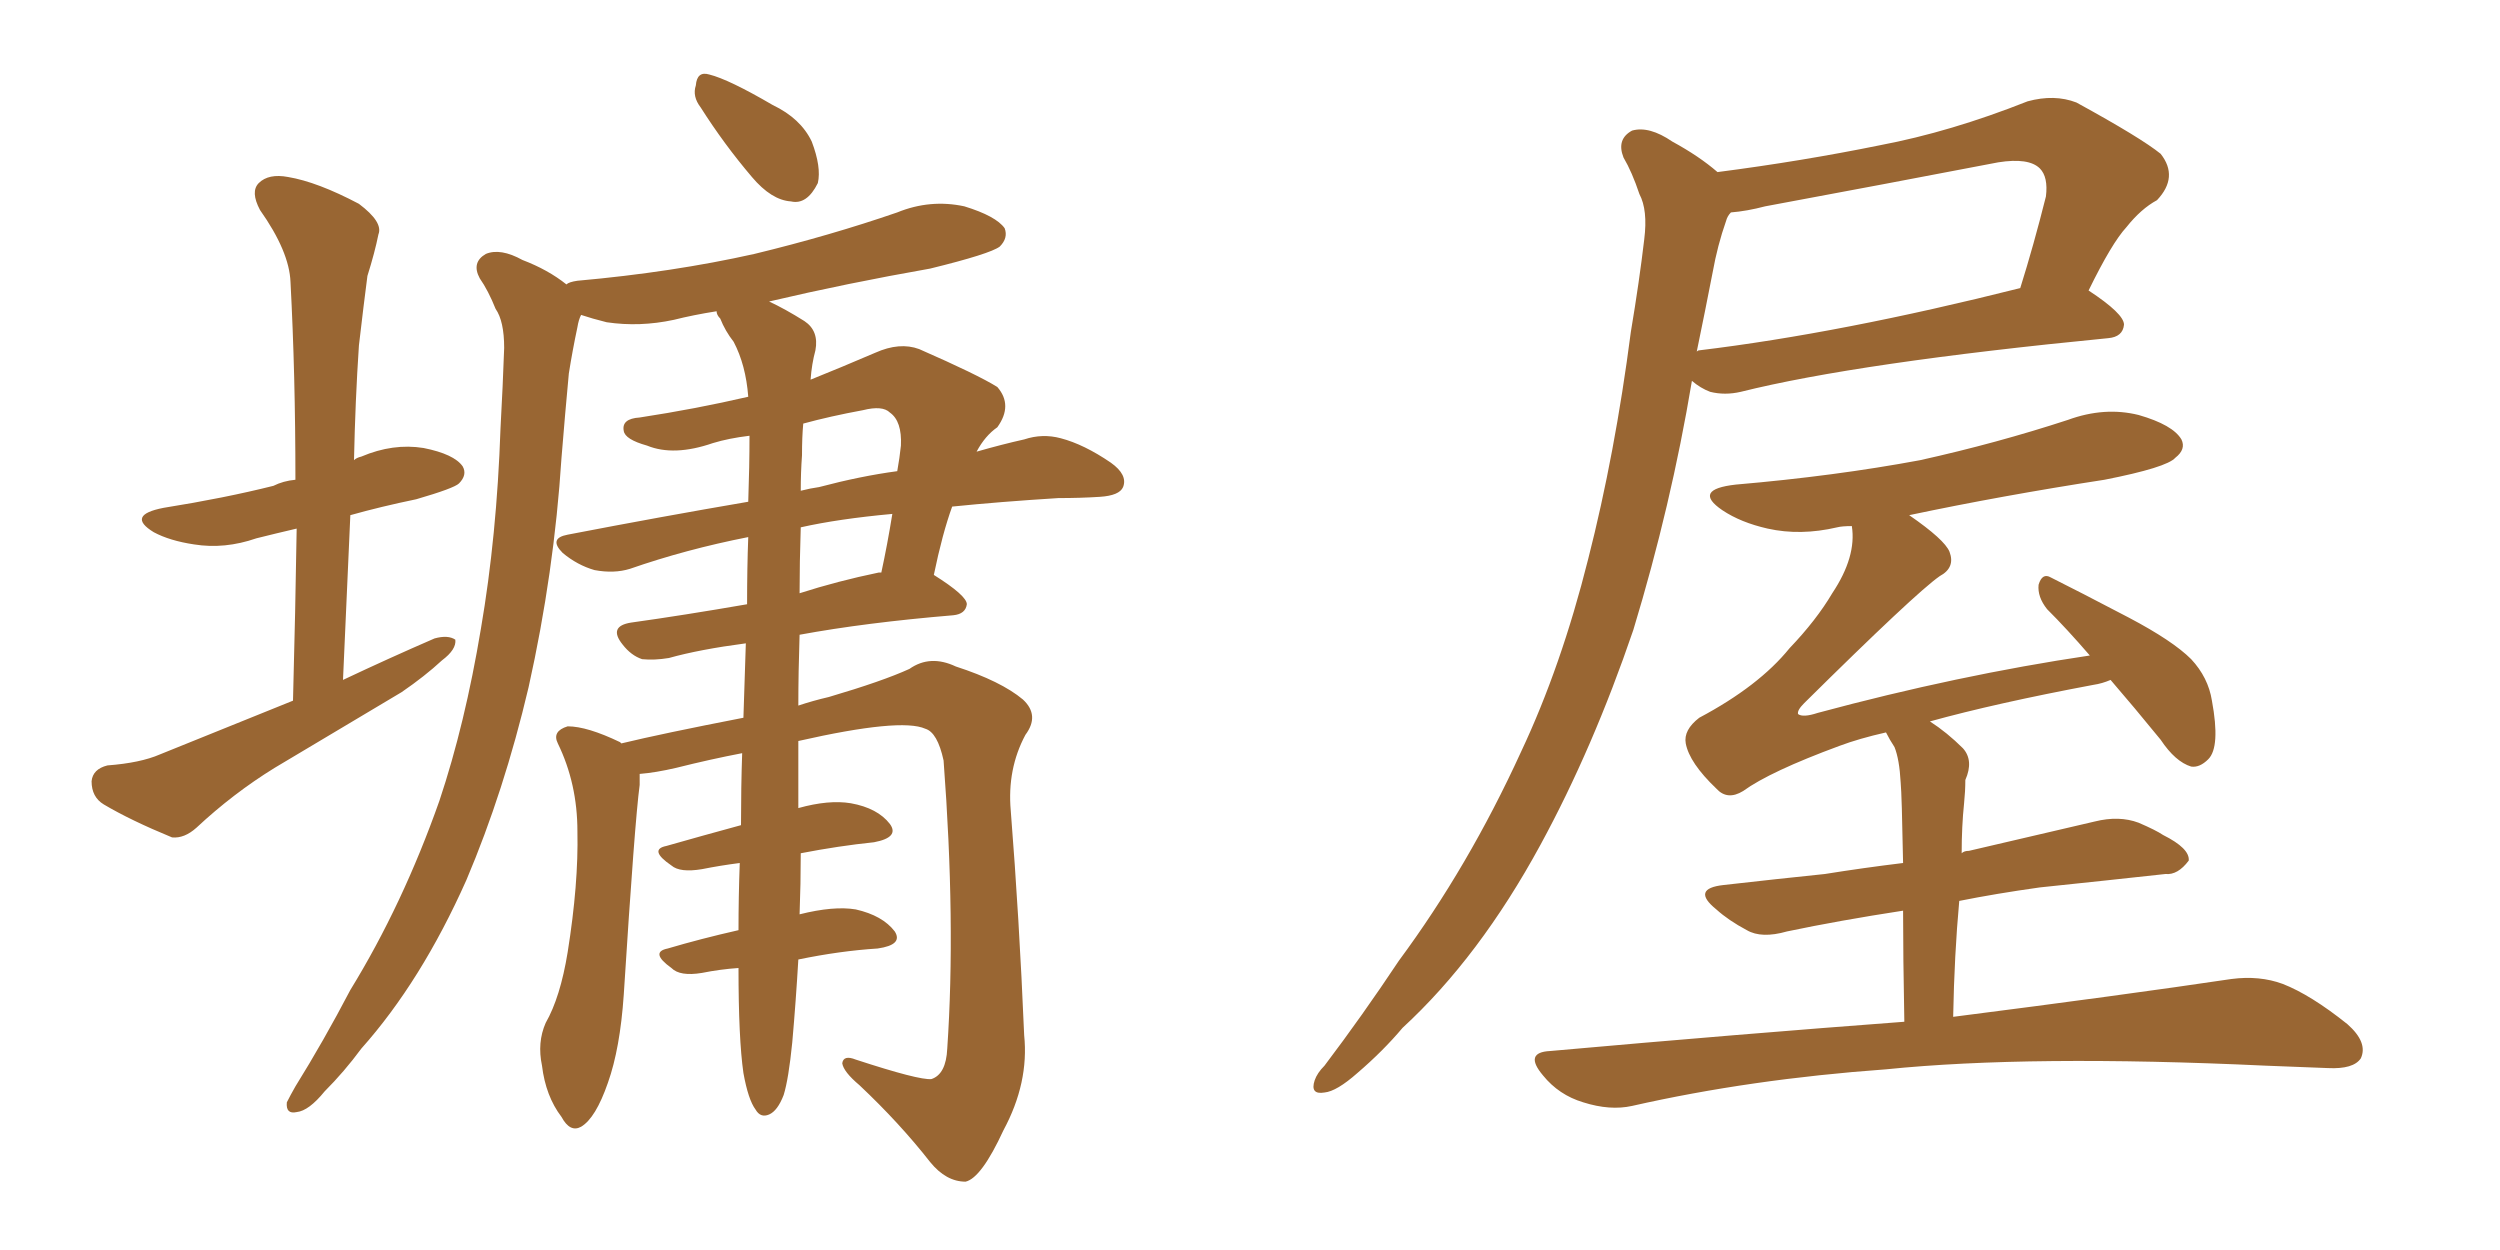 <svg xmlns="http://www.w3.org/2000/svg" xmlns:xlink="http://www.w3.org/1999/xlink" width="300" height="150"><path fill="#996633" padding="10" d="M89.21 128.76L89.21 128.76Q88.62 124.66 88.62 116.16L88.62 116.16Q86.43 116.31 84.23 116.75L84.23 116.75Q81.59 117.19 80.57 116.16L80.57 116.16Q77.93 114.26 80.13 113.82L80.13 113.82Q84.08 112.65 88.62 111.62L88.62 111.62Q88.62 107.67 88.77 103.56L88.77 103.56Q86.43 103.86 84.23 104.30L84.23 104.30Q81.59 104.74 80.57 103.86L80.57 103.86Q77.78 101.95 79.98 101.51L79.98 101.51Q84.08 100.34 88.92 99.02L88.92 99.02Q88.92 94.48 89.06 90.38L89.06 90.38Q85.25 91.11 81.15 92.14L81.15 92.14Q78.66 92.72 76.76 92.87L76.76 92.87Q76.76 93.60 76.76 94.19L76.76 94.19Q76.17 98.58 74.85 119.38L74.85 119.38Q74.41 125.83 72.95 129.93L72.95 129.93Q71.48 134.18 69.73 135.21L69.73 135.21Q68.41 135.94 67.38 134.03L67.38 134.03Q65.48 131.54 65.04 127.88L65.04 127.88Q64.45 125.10 65.48 122.75L65.48 122.75Q67.24 119.68 68.12 114.26L68.12 114.26Q69.43 106.05 69.29 99.76L69.29 99.76Q69.29 94.04 66.94 89.21L66.94 89.21Q66.21 87.74 68.12 87.16L68.12 87.16Q70.46 87.16 74.41 89.06L74.41 89.06Q74.41 89.06 74.56 89.21L74.56 89.21Q79.39 88.04 89.21 86.13L89.21 86.13Q89.36 81.30 89.50 77.20L89.50 77.20Q83.94 77.93 80.27 78.96L80.27 78.96Q78.52 79.25 77.05 79.10L77.05 79.10Q75.73 78.66 74.71 77.34L74.71 77.34Q72.95 75.15 75.73 74.71L75.73 74.71Q82.03 73.83 89.65 72.51L89.65 72.51Q89.65 68.12 89.79 64.45L89.79 64.45Q82.32 65.92 75.59 68.26L75.59 68.26Q73.68 68.85 71.34 68.41L71.34 68.41Q69.29 67.82 67.53 66.36L67.53 66.36Q65.77 64.60 68.12 64.16L68.12 64.16Q79.54 61.96 89.79 60.21L89.79 60.21Q89.94 55.96 89.94 52.29L89.94 52.29Q87.45 52.59 85.55 53.17L85.55 53.17Q80.86 54.79 77.64 53.47L77.64 53.47Q75 52.73 74.85 51.71L74.85 51.71Q74.56 50.24 76.76 50.10L76.76 50.10Q83.50 49.07 89.79 47.61L89.79 47.61Q89.50 43.80 88.04 41.02L88.04 41.02Q87.01 39.70 86.43 38.23L86.43 38.23Q85.99 37.79 85.99 37.35L85.99 37.35Q83.20 37.79 80.86 38.38L80.86 38.38Q76.76 39.26 72.80 38.67L72.80 38.67Q71.04 38.23 69.73 37.79L69.73 37.79Q69.43 38.38 69.29 39.26L69.29 39.26Q68.70 42.04 68.26 44.82L68.26 44.82Q67.82 49.51 67.38 54.93L67.38 54.93Q66.50 68.70 63.43 82.47L63.43 82.47Q60.50 94.92 55.96 105.62L55.96 105.62Q50.54 117.77 43.36 125.83L43.36 125.83Q41.31 128.61 38.96 130.96L38.96 130.96Q37.06 133.30 35.60 133.45L35.60 133.45Q34.28 133.74 34.42 132.28L34.42 132.28Q34.86 131.40 35.45 130.37L35.45 130.37Q38.82 124.95 42.04 118.80L42.04 118.80Q48.34 108.54 52.73 96.09L52.73 96.09Q55.81 86.87 57.71 75.44L57.71 75.44Q59.62 64.31 60.06 51.42L60.06 51.42Q60.35 46.14 60.50 41.75L60.50 41.75Q60.50 38.53 59.47 37.06L59.47 37.06Q58.59 34.86 57.57 33.40L57.57 33.40Q56.54 31.49 58.30 30.47L58.30 30.47Q60.06 29.74 62.70 31.20L62.70 31.20Q65.77 32.37 67.97 34.13L67.97 34.13Q68.26 33.84 69.29 33.69L69.29 33.69Q80.71 32.67 90.53 30.47L90.53 30.47Q99.61 28.27 107.67 25.49L107.67 25.49Q111.62 23.88 115.72 24.76L115.72 24.76Q119.53 25.93 120.56 27.39L120.56 27.39Q121.00 28.56 119.97 29.59L119.97 29.59Q118.80 30.47 111.62 32.23L111.62 32.23Q101.66 33.98 92.29 36.18L92.29 36.18Q94.19 37.06 96.53 38.53L96.53 38.53Q98.29 39.70 97.85 42.04L97.85 42.04Q97.41 43.65 97.27 45.56L97.27 45.56Q100.93 44.09 105.03 42.33L105.03 42.33Q107.96 41.02 110.30 41.89L110.30 41.89Q117.33 44.97 119.68 46.44L119.68 46.44Q121.58 48.63 119.68 51.27L119.68 51.27Q118.21 52.29 117.19 54.20L117.19 54.20Q120.26 53.32 122.90 52.73L122.90 52.73Q125.10 52.00 127.29 52.59L127.29 52.59Q130.08 53.32 133.30 55.52L133.30 55.52Q135.35 56.98 134.77 58.45L134.77 58.45Q134.33 59.47 131.98 59.62L131.98 59.62Q129.64 59.77 127.00 59.77L127.00 59.77Q119.97 60.21 114.26 60.79L114.26 60.79Q113.09 64.01 112.06 68.99L112.06 68.99Q116.02 71.48 116.02 72.51L116.02 72.51Q115.87 73.68 114.40 73.83L114.40 73.83Q103.86 74.71 95.95 76.17L95.95 76.17Q95.80 80.71 95.80 84.67L95.80 84.67Q97.56 84.08 99.46 83.64L99.46 83.64Q105.91 81.74 109.13 80.27L109.13 80.27Q111.62 78.52 114.70 79.98L114.70 79.98Q120.12 81.74 122.75 83.94L122.75 83.94Q124.80 85.84 123.05 88.18L123.05 88.18Q120.85 92.29 121.29 97.27L121.29 97.27Q122.31 110.16 122.90 124.22L122.90 124.22Q123.49 129.93 120.41 135.64L120.41 135.64Q117.77 141.36 115.87 141.80L115.87 141.80Q113.53 141.80 111.62 139.45L111.62 139.45Q107.96 134.77 103.13 130.22L103.13 130.22Q101.22 128.61 101.07 127.59L101.07 127.59Q101.22 126.56 102.69 127.15L102.69 127.15Q110.30 129.64 111.77 129.49L111.77 129.49Q113.53 128.91 113.67 125.83L113.67 125.83Q114.70 110.74 113.23 91.26L113.23 91.26Q112.50 87.89 111.04 87.45L111.04 87.45Q108.11 86.13 95.80 88.92L95.80 88.92Q95.80 93.46 95.80 96.97L95.80 96.97Q99.46 95.95 102.10 96.39L102.10 96.39Q105.32 96.97 106.79 98.88L106.79 98.88Q107.96 100.49 104.88 101.07L104.88 101.07Q100.63 101.51 96.09 102.39L96.09 102.39Q96.09 106.05 95.95 109.72L95.95 109.72Q100.05 108.69 102.69 109.13L102.69 109.13Q105.91 109.86 107.37 111.77L107.37 111.77Q108.40 113.38 105.32 113.82L105.32 113.82Q100.78 114.11 95.80 115.14L95.80 115.14Q95.51 120.12 95.07 125.10L95.07 125.10Q94.63 129.49 94.04 131.40L94.04 131.40Q93.31 133.30 92.29 133.74L92.29 133.74Q91.26 134.18 90.67 133.15L90.67 133.15Q89.79 131.98 89.21 128.76ZM96.09 63.28L96.09 63.28Q95.95 67.53 95.95 71.19L95.95 71.19Q100.49 69.73 105.47 68.70L105.47 68.70Q105.62 68.70 105.76 68.70L105.76 68.70Q106.49 65.33 107.08 61.67L107.08 61.67Q100.63 62.26 96.09 63.28ZM96.24 54.64L96.24 54.64Q96.09 56.69 96.09 58.89L96.09 58.89Q97.27 58.59 98.29 58.45L98.29 58.45Q103.27 57.13 107.67 56.54L107.67 56.54Q107.96 54.93 108.11 53.47L108.11 53.47Q108.25 50.54 106.79 49.51L106.79 49.51Q105.91 48.63 103.56 49.22L103.56 49.22Q99.61 49.95 96.39 50.83L96.39 50.83Q96.24 52.44 96.24 54.64ZM84.08 12.89L84.08 12.89Q83.06 11.57 83.50 10.25L83.50 10.25Q83.64 8.50 85.11 8.94L85.11 8.94Q87.45 9.52 92.72 12.60L92.72 12.60Q96.09 14.21 97.41 16.99L97.41 16.99Q98.58 20.07 98.14 21.97L98.14 21.97Q96.83 24.61 94.92 24.17L94.92 24.17Q92.58 24.02 90.23 21.24L90.23 21.24Q86.87 17.29 84.08 12.89ZM42.04 61.82L42.04 61.82L42.04 61.82Q41.60 71.48 41.16 81.59L41.16 81.59Q46.73 78.96 52.15 76.61L52.15 76.61Q53.76 76.17 54.64 76.76L54.64 76.76Q54.79 77.93 53.03 79.25L53.03 79.25Q50.98 81.15 48.19 83.06L48.19 83.06Q40.58 87.60 32.96 92.14L32.96 92.14Q27.98 95.21 23.58 99.32L23.58 99.32Q22.12 100.63 20.65 100.49L20.65 100.49Q15.67 98.44 12.45 96.53L12.45 96.53Q10.99 95.65 10.99 93.75L10.99 93.75Q11.13 92.29 12.89 91.85L12.89 91.85Q16.85 91.55 19.19 90.53L19.19 90.53Q27.54 87.16 35.16 84.08L35.16 84.08Q35.45 73.24 35.60 63.43L35.60 63.43Q33.11 64.01 30.76 64.60L30.76 64.60Q26.95 65.92 23.29 65.33L23.29 65.33Q20.36 64.89 18.46 63.87L18.46 63.87Q15.09 61.82 19.63 60.94L19.63 60.94Q26.95 59.77 32.81 58.30L32.81 58.30Q33.98 57.71 35.45 57.57L35.45 57.57Q35.45 44.97 34.86 33.84L34.86 33.84Q34.72 30.18 31.20 25.20L31.20 25.20Q30.03 23.00 31.05 21.97L31.05 21.97Q32.23 20.80 34.57 21.24L34.57 21.24Q38.09 21.83 43.07 24.46L43.07 24.46Q46.00 26.66 45.41 28.13L45.41 28.13Q44.97 30.32 44.09 33.11L44.09 33.11Q43.65 36.47 43.07 41.46L43.07 41.46Q42.63 48.05 42.48 55.22L42.48 55.22Q42.77 54.93 43.36 54.79L43.36 54.79Q47.17 53.17 50.83 53.76L50.83 53.76Q54.49 54.49 55.52 55.96L55.52 55.96Q56.10 56.98 55.08 58.01L55.08 58.01Q54.49 58.59 49.95 59.91L49.95 59.91Q45.70 60.79 42.04 61.82ZM206.10 20.65L206.10 20.65Q216.21 19.34 225.59 17.43L225.59 17.43Q234.08 15.82 243.31 12.16L243.31 12.16Q246.53 11.28 249.17 12.30L249.17 12.30Q256.93 16.55 259.28 18.46L259.28 18.46Q261.47 21.24 258.84 24.02L258.84 24.02Q256.93 25.05 255.18 27.25L255.18 27.25Q253.42 29.15 250.63 34.86L250.63 34.86Q254.88 37.65 254.88 38.96L254.88 38.96Q254.74 40.43 252.98 40.58L252.98 40.58Q222.95 43.51 208.89 47.02L208.89 47.02Q206.98 47.46 205.22 47.02L205.22 47.02Q204.05 46.58 203.03 45.70L203.03 45.70Q200.54 60.64 196.00 75.59L196.00 75.59Q191.16 89.79 184.86 101.37L184.86 101.37Q177.54 114.84 168.31 123.34L168.31 123.34Q165.97 126.12 162.89 128.76L162.89 128.76Q160.40 130.96 158.94 131.10L158.94 131.10Q157.18 131.40 157.76 129.64L157.76 129.64Q158.06 128.76 158.94 127.88L158.94 127.88Q163.48 121.88 167.87 115.28L167.87 115.28Q176.22 104.00 182.52 90.23L182.52 90.23Q187.35 79.98 190.58 67.09L190.58 67.09Q193.80 54.49 195.70 39.84L195.70 39.84Q196.73 33.69 197.31 28.71L197.31 28.71Q197.75 25.20 196.73 23.29L196.73 23.29Q195.85 20.65 194.82 18.90L194.82 18.90Q193.95 16.70 195.85 15.67L195.85 15.67Q197.90 15.09 200.68 16.99L200.68 16.99Q203.91 18.75 206.10 20.65ZM205.52 32.67L205.52 32.67Q204.64 37.21 203.61 42.19L203.61 42.19Q203.76 42.04 203.91 42.04L203.91 42.04Q220.90 39.99 242.43 34.57L242.43 34.57Q244.04 29.44 245.51 23.58L245.51 23.58Q245.80 21.24 244.78 20.21L244.78 20.21Q243.46 18.90 239.79 19.48L239.79 19.48Q226.03 22.12 211.82 24.76L211.82 24.76Q209.62 25.34 207.71 25.49L207.71 25.49Q207.28 25.93 207.13 26.51L207.13 26.51Q206.10 29.44 205.52 32.67ZM228.52 122.61L228.52 122.61L228.52 122.61Q228.37 114.70 228.37 109.28L228.37 109.28Q220.75 110.45 214.45 111.77L214.45 111.77Q211.38 112.65 209.62 111.62L209.62 111.62Q207.42 110.45 205.96 109.13L205.96 109.13Q202.88 106.64 206.84 106.20L206.84 106.20Q213.28 105.47 218.99 104.88L218.99 104.88Q223.54 104.15 228.37 103.56L228.37 103.56Q228.22 95.36 228.08 93.90L228.08 93.90Q227.93 91.11 227.34 89.65L227.34 89.65Q226.76 88.77 226.32 87.89L226.32 87.89Q223.10 88.62 220.75 89.50L220.75 89.50Q212.40 92.58 209.18 94.92L209.18 94.92Q207.28 96.09 205.96 94.63L205.96 94.63Q202.73 91.55 202.29 89.21L202.29 89.21Q202.00 87.60 203.91 86.13L203.91 86.13Q211.08 82.32 214.75 77.78L214.75 77.78Q217.97 74.41 219.87 71.19L219.87 71.19Q222.80 66.80 222.22 63.13L222.22 63.13Q221.04 63.13 220.46 63.28L220.46 63.28Q216.06 64.31 212.11 63.43L212.11 63.43Q208.89 62.70 206.69 61.23L206.69 61.23Q203.03 58.74 208.30 58.15L208.30 58.15Q220.17 57.13 230.42 55.22L230.42 55.22Q239.65 53.17 248.14 50.39L248.14 50.39Q252.54 48.78 256.64 49.80L256.64 49.80Q260.74 50.98 261.77 52.73L261.77 52.73Q262.35 53.91 261.04 54.93L261.04 54.93Q260.01 56.10 252.54 57.57L252.54 57.57Q240.23 59.47 229.10 61.82L229.10 61.82Q233.35 64.75 233.94 66.21L233.94 66.21Q234.67 68.12 232.76 69.14L232.76 69.14Q229.83 71.19 216.50 84.38L216.50 84.38Q215.63 85.25 215.77 85.69L215.77 85.69Q216.36 86.13 218.12 85.55L218.12 85.55Q234.96 81.01 250.78 78.66L250.78 78.66Q248.00 75.44 245.65 73.10L245.65 73.10Q244.48 71.63 244.63 70.17L244.63 70.17Q245.07 68.70 246.09 69.29L246.09 69.29Q249.32 70.90 255.47 74.12L255.47 74.12Q260.74 76.90 262.94 79.10L262.94 79.10Q264.99 81.30 265.43 84.08L265.43 84.08Q266.46 89.65 264.99 91.11L264.99 91.11Q263.96 92.14 262.94 91.99L262.94 91.99Q261.04 91.41 259.28 88.77L259.28 88.77Q256.05 84.81 253.27 81.59L253.27 81.59Q252.25 82.03 251.22 82.18L251.22 82.18Q239.50 84.38 231.59 86.57L231.59 86.57Q233.64 87.89 235.55 89.79L235.55 89.79Q236.87 91.26 235.84 93.60L235.84 93.60Q235.84 94.92 235.69 96.39L235.69 96.39Q235.40 99.17 235.40 102.39L235.40 102.39Q235.69 102.10 236.28 102.10L236.28 102.10Q243.90 100.34 251.37 98.58L251.37 98.58Q254.30 97.85 256.64 98.73L256.64 98.73Q258.69 99.61 259.57 100.20L259.57 100.20Q262.79 101.81 262.65 103.27L262.65 103.27Q261.33 105.03 259.86 104.88L259.86 104.88Q253.13 105.62 244.78 106.49L244.78 106.49Q239.50 107.23 235.11 108.11L235.11 108.11Q234.52 114.55 234.38 122.02L234.38 122.02Q255.03 119.38 267.77 117.48L267.77 117.48Q271.14 117.04 273.93 118.07L273.93 118.07Q277.29 119.38 281.69 122.90L281.69 122.90Q284.18 125.10 283.30 127.00L283.30 127.00Q282.42 128.32 279.35 128.17L279.35 128.17Q275.83 128.03 271.88 127.88L271.88 127.88Q243.60 126.56 226.32 128.32L226.32 128.32Q210.06 129.49 195.85 132.71L195.85 132.71Q193.21 133.30 189.99 132.28L189.99 132.28Q187.06 131.40 185.16 129.05L185.16 129.05Q182.81 126.27 186.04 126.12L186.04 126.12Q209.03 124.07 228.52 122.61Z"/></svg>